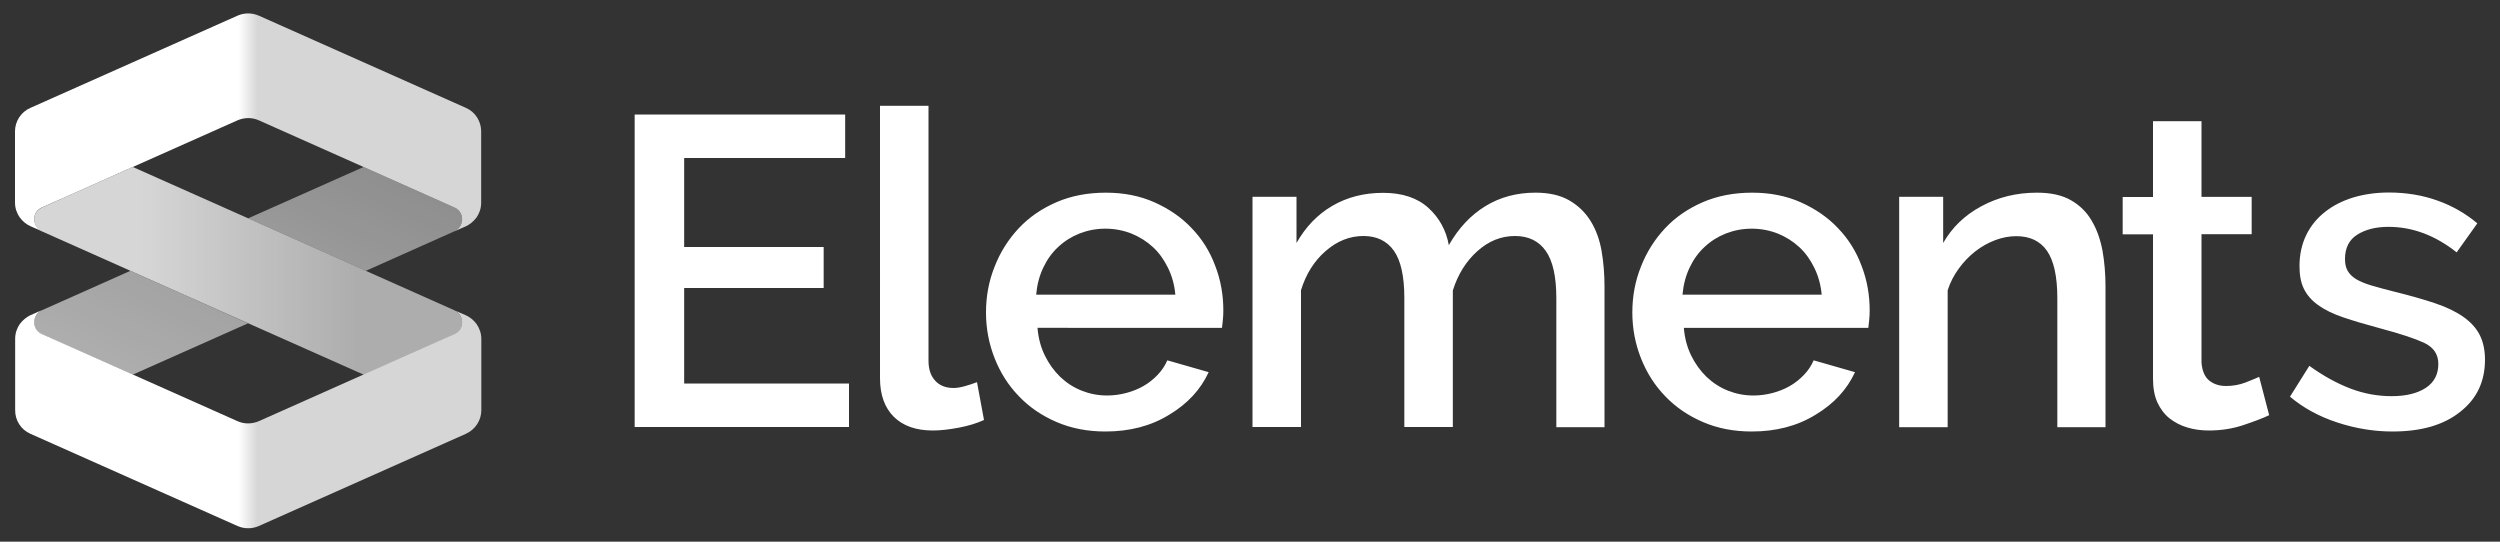 <?xml version="1.0" encoding="utf-8"?>
<!-- Generator: Adobe Illustrator 25.0.0, SVG Export Plug-In . SVG Version: 6.00 Build 0)  -->
<svg version="1.1" id="Layer_1" xmlns="http://www.w3.org/2000/svg" xmlns:xlink="http://www.w3.org/1999/xlink" x="0px" y="0px"
	 viewBox="0 0 1500 325" style="enable-background:new 0 0 1500 325;" xml:space="preserve">
<rect x="0" y="0" width="1500" height="325" fill="#333333" stroke="none"/>
<style type="text/css">
	.st0{fill:#CD1222;}
	.st1{fill:#FFFFFF;}
	.st2{fill:url(#SVGID_1_);}
	.st3{fill:url(#SVGID_2_);}
	.st4{fill:url(#SVGID_3_);}
	.st5{fill:url(#SVGID_4_);}
</style>
<g>
	<polygon class="st0" points="370.3,262.2 370.3,262.2 370.3,262.2 	"/>
	<path class="st1" d="M509.4,230.1v26.1H380.8V68.7h126.3v26.1h-61.9h-34.7v53.4h83.7v24.6h-83.7v57.3H509.4z M528,63.5h29.1v152.9
		c0,5.1,1.3,9.1,4,12c2.6,2.9,6.3,4.4,11.1,4.4c1.9,0,4.2-0.4,6.7-1.1c2.5-0.7,5-1.5,7.3-2.4l4.2,22.7c-4.2,1.9-9.2,3.5-15.1,4.6
		c-5.8,1.1-11,1.7-15.6,1.7c-10,0-17.8-2.7-23.4-8.2c-5.5-5.5-8.3-13.2-8.3-23.2V63.5z M663.2,258.9c-10.7,0-20.5-1.9-29.3-5.7
		c-8.8-3.8-16.3-8.9-22.6-15.5c-6.3-6.5-11.1-14.1-14.5-22.7c-3.4-8.6-5.2-17.8-5.2-27.5c0-9.7,1.7-18.9,5.2-27.6
		c3.4-8.7,8.3-16.4,14.5-23c6.2-6.6,13.8-11.8,22.6-15.6c8.8-3.8,18.7-5.7,29.6-5.7c10.7,0,20.5,1.9,29.2,5.8
		c8.7,3.9,16.2,9,22.3,15.5c6.2,6.4,10.9,13.9,14.1,22.5c3.3,8.5,4.9,17.5,4.9,26.8c0,2.1-0.1,4.1-0.3,5.9c-0.2,1.8-0.4,3.4-0.5,4.6
		H622.5c0.5,6.2,2,11.7,4.4,16.6c2.4,4.9,5.5,9.2,9.2,12.8c3.8,3.6,8.1,6.4,12.9,8.3c4.8,1.9,9.9,2.9,15.2,2.9
		c3.9,0,7.7-0.5,11.5-1.5c3.8-1,7.3-2.4,10.4-4.2c3.2-1.8,6-4.1,8.5-6.7c2.5-2.6,4.4-5.5,5.8-8.7l24.8,7.1
		c-4.8,10.4-12.6,18.9-23.6,25.5C690.6,255.6,677.8,258.9,663.2,258.9z M705.2,176.8c-0.5-5.8-2-11.2-4.4-16.1
		c-2.4-4.9-5.4-9.1-9.1-12.5c-3.7-3.4-8-6.1-12.9-8.1c-4.9-1.9-10.1-2.9-15.6-2.9c-5.5,0-10.6,1-15.5,2.9c-4.8,1.9-9.1,4.6-12.8,8.1
		c-3.7,3.4-6.7,7.6-9,12.5c-2.3,4.9-3.7,10.3-4.2,16.1H705.2z M962.9,256.3h-29.1v-77.4c0-12.9-2.1-22.3-6.3-28.3
		c-4.2-6-10.4-9-18.5-9c-8.3,0-15.8,3-22.6,9.1c-6.8,6.1-11.7,14-14.7,23.6v81.9h-29.1v-77.4c0-13-2.1-22.5-6.3-28.4
		c-4.2-5.9-10.3-8.8-18.2-8.8c-8.3,0-15.8,3-22.7,9c-6.9,6-11.8,13.8-14.8,23.5v82.1h-29.1V118.1h26.4v27.7
		c5.5-9.7,12.6-17.1,21.5-22.3c8.9-5.2,19.1-7.8,30.5-7.8c11.4,0,20.5,3,27.1,9c6.6,6,10.7,13.5,12.3,22.4
		c5.8-10.2,13.1-18,21.9-23.4c8.8-5.4,18.8-8.1,30.1-8.1c8.1,0,14.8,1.5,20.2,4.6c5.4,3.1,9.6,7.2,12.8,12.3
		c3.2,5.1,5.4,11.1,6.6,17.8c1.2,6.8,1.8,14,1.8,21.5V256.3z M1051,258.9c-10.7,0-20.5-1.9-29.3-5.7c-8.8-3.8-16.3-8.9-22.6-15.5
		c-6.3-6.5-11.1-14.1-14.5-22.7c-3.4-8.6-5.2-17.8-5.2-27.5c0-9.7,1.7-18.9,5.2-27.6c3.4-8.7,8.3-16.4,14.5-23
		c6.2-6.6,13.8-11.8,22.6-15.6c8.8-3.8,18.7-5.7,29.6-5.7c10.7,0,20.5,1.9,29.2,5.8c8.7,3.9,16.2,9,22.3,15.5
		c6.2,6.4,10.9,13.9,14.1,22.5c3.3,8.5,4.9,17.5,4.9,26.8c0,2.1-0.1,4.1-0.3,5.9c-0.2,1.8-0.4,3.4-0.5,4.6h-110.7
		c0.5,6.2,2,11.7,4.4,16.6c2.4,4.9,5.5,9.2,9.2,12.8c3.8,3.6,8.1,6.4,12.9,8.3c4.8,1.9,9.9,2.9,15.2,2.9c3.9,0,7.7-0.5,11.5-1.5
		c3.8-1,7.3-2.4,10.4-4.2c3.2-1.8,6-4.1,8.5-6.7c2.5-2.6,4.4-5.5,5.8-8.7l24.8,7.1c-4.8,10.4-12.6,18.9-23.6,25.5
		C1078.4,255.6,1065.6,258.9,1051,258.9z M1093,176.8c-0.5-5.8-2-11.2-4.4-16.1c-2.4-4.9-5.4-9.1-9.1-12.5c-3.7-3.4-8-6.1-12.9-8.1
		c-4.9-1.9-10.1-2.9-15.6-2.9c-5.5,0-10.6,1-15.5,2.9c-4.8,1.9-9.1,4.6-12.8,8.1c-3.7,3.4-6.7,7.6-9,12.5
		c-2.3,4.9-3.7,10.3-4.2,16.1H1093z M1263.5,256.3h-29.1v-77.4c0-13-2.1-22.5-6.2-28.4c-4.1-5.9-10.3-8.8-18.4-8.8
		c-4.2,0-8.5,0.8-12.7,2.4s-8.2,3.8-11.9,6.7c-3.7,2.9-7,6.3-9.9,10.3c-2.9,4-5.2,8.3-6.7,13.1v82.1h-29.1V118.1h26.4v27.7
		c5.3-9.3,12.9-16.7,23-22.1c10-5.4,21.1-8.1,33.3-8.1c8.3,0,15.1,1.5,20.3,4.5c5.3,3,9.5,7.1,12.5,12.3c3.1,5.2,5.2,11.2,6.5,18
		c1.2,6.8,1.8,14,1.8,21.5V256.3z M1361.5,249.1c-3.7,1.8-8.8,3.7-15.3,5.9c-6.5,2.2-13.5,3.3-20.9,3.3c-4.6,0-8.9-0.6-12.9-1.8
		c-4.1-1.2-7.6-3.1-10.7-5.5c-3.1-2.5-5.5-5.7-7.3-9.6c-1.8-4-2.6-8.8-2.6-14.4v-86.4h-18.2v-22.4h18.2V72.7h29.1v45.4h30.1v22.4
		h-30.1v77.1c0.4,4.9,1.9,8.5,4.6,10.7c2.7,2.2,6.1,3.3,10.2,3.3c4,0,7.9-0.7,11.6-2.1c3.7-1.4,6.4-2.6,8.2-3.4L1361.5,249.1z
		 M1435.5,258.9c-11.1,0-22.1-1.8-33.1-5.4c-11-3.6-20.5-8.8-28.4-15.5l11.6-18.5c8.3,6,16.5,10.5,24.6,13.6
		c8.1,3.1,16.4,4.6,24.8,4.6c8.6,0,15.5-1.7,20.5-5c5-3.3,7.5-8.1,7.5-14.3c0-5.8-2.8-10-8.5-12.7c-5.6-2.6-14.4-5.5-26.4-8.7
		c-8.6-2.3-16-4.5-22.2-6.6c-6.2-2.1-11.2-4.6-15.1-7.4c-3.9-2.8-6.7-6.1-8.5-9.8s-2.6-8.2-2.6-13.5c0-7,1.4-13.3,4.1-18.8
		c2.7-5.5,6.5-10.1,11.4-13.9c4.8-3.8,10.5-6.6,17-8.6c6.5-1.9,13.6-2.9,21.1-2.9c10.4,0,20.1,1.6,29.1,4.8c9,3.2,17,7.8,24,13.7
		l-12.4,17.4c-12.9-10.2-26.5-15.3-40.9-15.3c-7.4,0-13.6,1.5-18.6,4.6c-5,3.1-7.5,8-7.5,14.7c0,2.8,0.5,5.2,1.6,7.1
		c1.1,1.9,2.8,3.6,5.1,5c2.4,1.4,5.5,2.7,9.2,3.8c3.8,1.1,8.5,2.4,14.1,3.8c9.3,2.3,17.4,4.6,24.2,6.9c6.8,2.3,12.4,5,16.8,8.1
		c4.4,3.1,7.7,6.7,9.8,10.8c2.1,4.1,3.2,9.1,3.2,14.9c0,13.2-5,23.6-14.9,31.3C1466.1,255.1,1452.6,258.9,1435.5,258.9z"/>
	<g>
		<linearGradient id="SVGID_1_" gradientUnits="userSpaceOnUse" x1="185.521" y1="83.918" x2="112.234" y2="241.082">
			<stop  offset="0" style="stop-color:#FFFFFF;stop-opacity:0.45"/>
			<stop  offset="1" style="stop-color:#FFFFFF;stop-opacity:0.6"/>
		</linearGradient>
		<path class="st2" d="M219.5,162.5L148.9,131c37.4-16.6,69.1-30.8,69.2-30.8c24.7,11,54.4,24.2,54.6,24.3
			c6.4,2.9,5.7,11.5,0.2,14.2l0.7-0.3c0,0,0,0-0.1,0L219.5,162.5z M78.2,162.5C78.2,162.5,78.2,162.5,78.2,162.5
			c-2.4,1.1-53.3,23.7-53.4,23.8c-5.5,2.7-6.2,11.3,0.2,14.2c0.2,0.1,29.9,13.3,54.6,24.3l69.2-30.8c0,0,0,0,0,0c0,0,0,0,0,0
			C137.3,188.8,106.3,175,78.2,162.5z"/>
		<linearGradient id="SVGID_2_" gradientUnits="userSpaceOnUse" x1="20.508" y1="162.498" x2="277.251" y2="162.498">
			<stop  offset="0.25" style="stop-color:#FFFFFF;stop-opacity:0.8"/>
			<stop  offset="0.752" style="stop-color:#FFFFFF;stop-opacity:0.6"/>
		</linearGradient>
		<path class="st3" d="M272.7,186.2l0.1,0.1C272.8,186.2,272.7,186.2,272.7,186.2l-53.2-23.7L148.9,131l-69.2-30.8
			c-24.7,11-48.6,21.6-53.8,24c-0.3,0.1-0.6,0.3-0.8,0.4c-6.4,2.9-5.7,11.4-0.3,14.1c0.1,0,0.2,0.1,0.3,0.1c0,0,25.1,11.2,53.2,23.7
			c28.1,12.5,59,26.3,70.7,31.5c0,0,0,0,0,0c37.6,16.7,69.2,30.8,69.2,30.8c24.7-11,48.6-21.6,53.8-24c0.3-0.1,0.6-0.3,0.8-0.4
			C279.2,197.6,278.4,188.8,272.7,186.2z"/>
		<linearGradient id="SVGID_3_" gradientUnits="userSpaceOnUse" x1="9.032" y1="73.466" x2="288.715" y2="73.466">
			<stop  offset="0.48" style="stop-color:#FFFFFF"/>
			<stop  offset="0.52" style="stop-color:#FFFFFF;stop-opacity:0.8"/>
		</linearGradient>
		<path class="st4" d="M279.5,64.7C249.8,51.5,159.4,11.2,155.3,9.4c-4.1-1.8-8.7-1.8-12.8,0c-4.1,1.8-94.5,42.1-124.2,55.3
			C12.5,67.2,9,72.9,9,78.8c0,13.8,0,37.5,0,42.7c0,3.6,1.2,6.5,2.8,8.9c0,0,0,0,0,0c1.8,2.5,4.2,4.3,6.4,5.3l7.1,3.1
			c-0.1,0-0.4-0.2-0.5-0.2c-5.4-2.7-6.1-11.3,0.3-14.1c0.2-0.1,113.2-50.4,117.4-52.3c4.2-1.8,8.8-1.8,12.8,0
			c4,1.8,117.2,52.2,117.4,52.3c6.4,2.9,5.7,11.5,0.2,14.2l0.7-0.3l6.1-2.7c2.1-1,4.4-2.8,6.2-5.2c0,0,0,0,0,0
			c1.6-2.3,2.8-5.3,2.8-8.9V78.8C288.7,72.9,285.3,67.2,279.5,64.7z"/>
		<linearGradient id="SVGID_4_" gradientUnits="userSpaceOnUse" x1="9.032" y1="251.534" x2="288.715" y2="251.534">
			<stop  offset="0.48" style="stop-color:#FFFFFF"/>
			<stop  offset="0.52" style="stop-color:#FFFFFF;stop-opacity:0.8"/>
		</linearGradient>
		<path class="st5" d="M18.3,260.3c29.6,13.2,120.1,53.5,124.2,55.3c4.1,1.8,8.7,1.8,12.8,0c4.1-1.8,94.5-42.1,124.2-55.3
			c5.8-2.6,9.3-8.2,9.3-14.2c0-13.8,0-37.5,0-42.7c0-3.6-1.2-6.5-2.8-8.9c0,0,0,0,0,0c-1.8-2.5-4.2-4.3-6.4-5.3l-7.1-3.1
			c0.1,0,0.4,0.2,0.5,0.2c5.4,2.7,6.1,11.3-0.3,14.1c-0.2,0.1-113.2,50.4-117.4,52.3c-4.2,1.8-8.8,1.8-12.8,0
			c-4-1.8-117.2-52.2-117.4-52.3c-6.4-2.9-5.7-11.5-0.2-14.2l-0.7,0.3l-6.1,2.7c-2.1,1-4.4,2.8-6.2,5.2c0,0,0,0,0,0
			c-1.6,2.3-2.8,5.3-2.8,8.9v42.7C9,252.1,12.5,257.8,18.3,260.3z"/>
	</g>
</g>
</svg>
